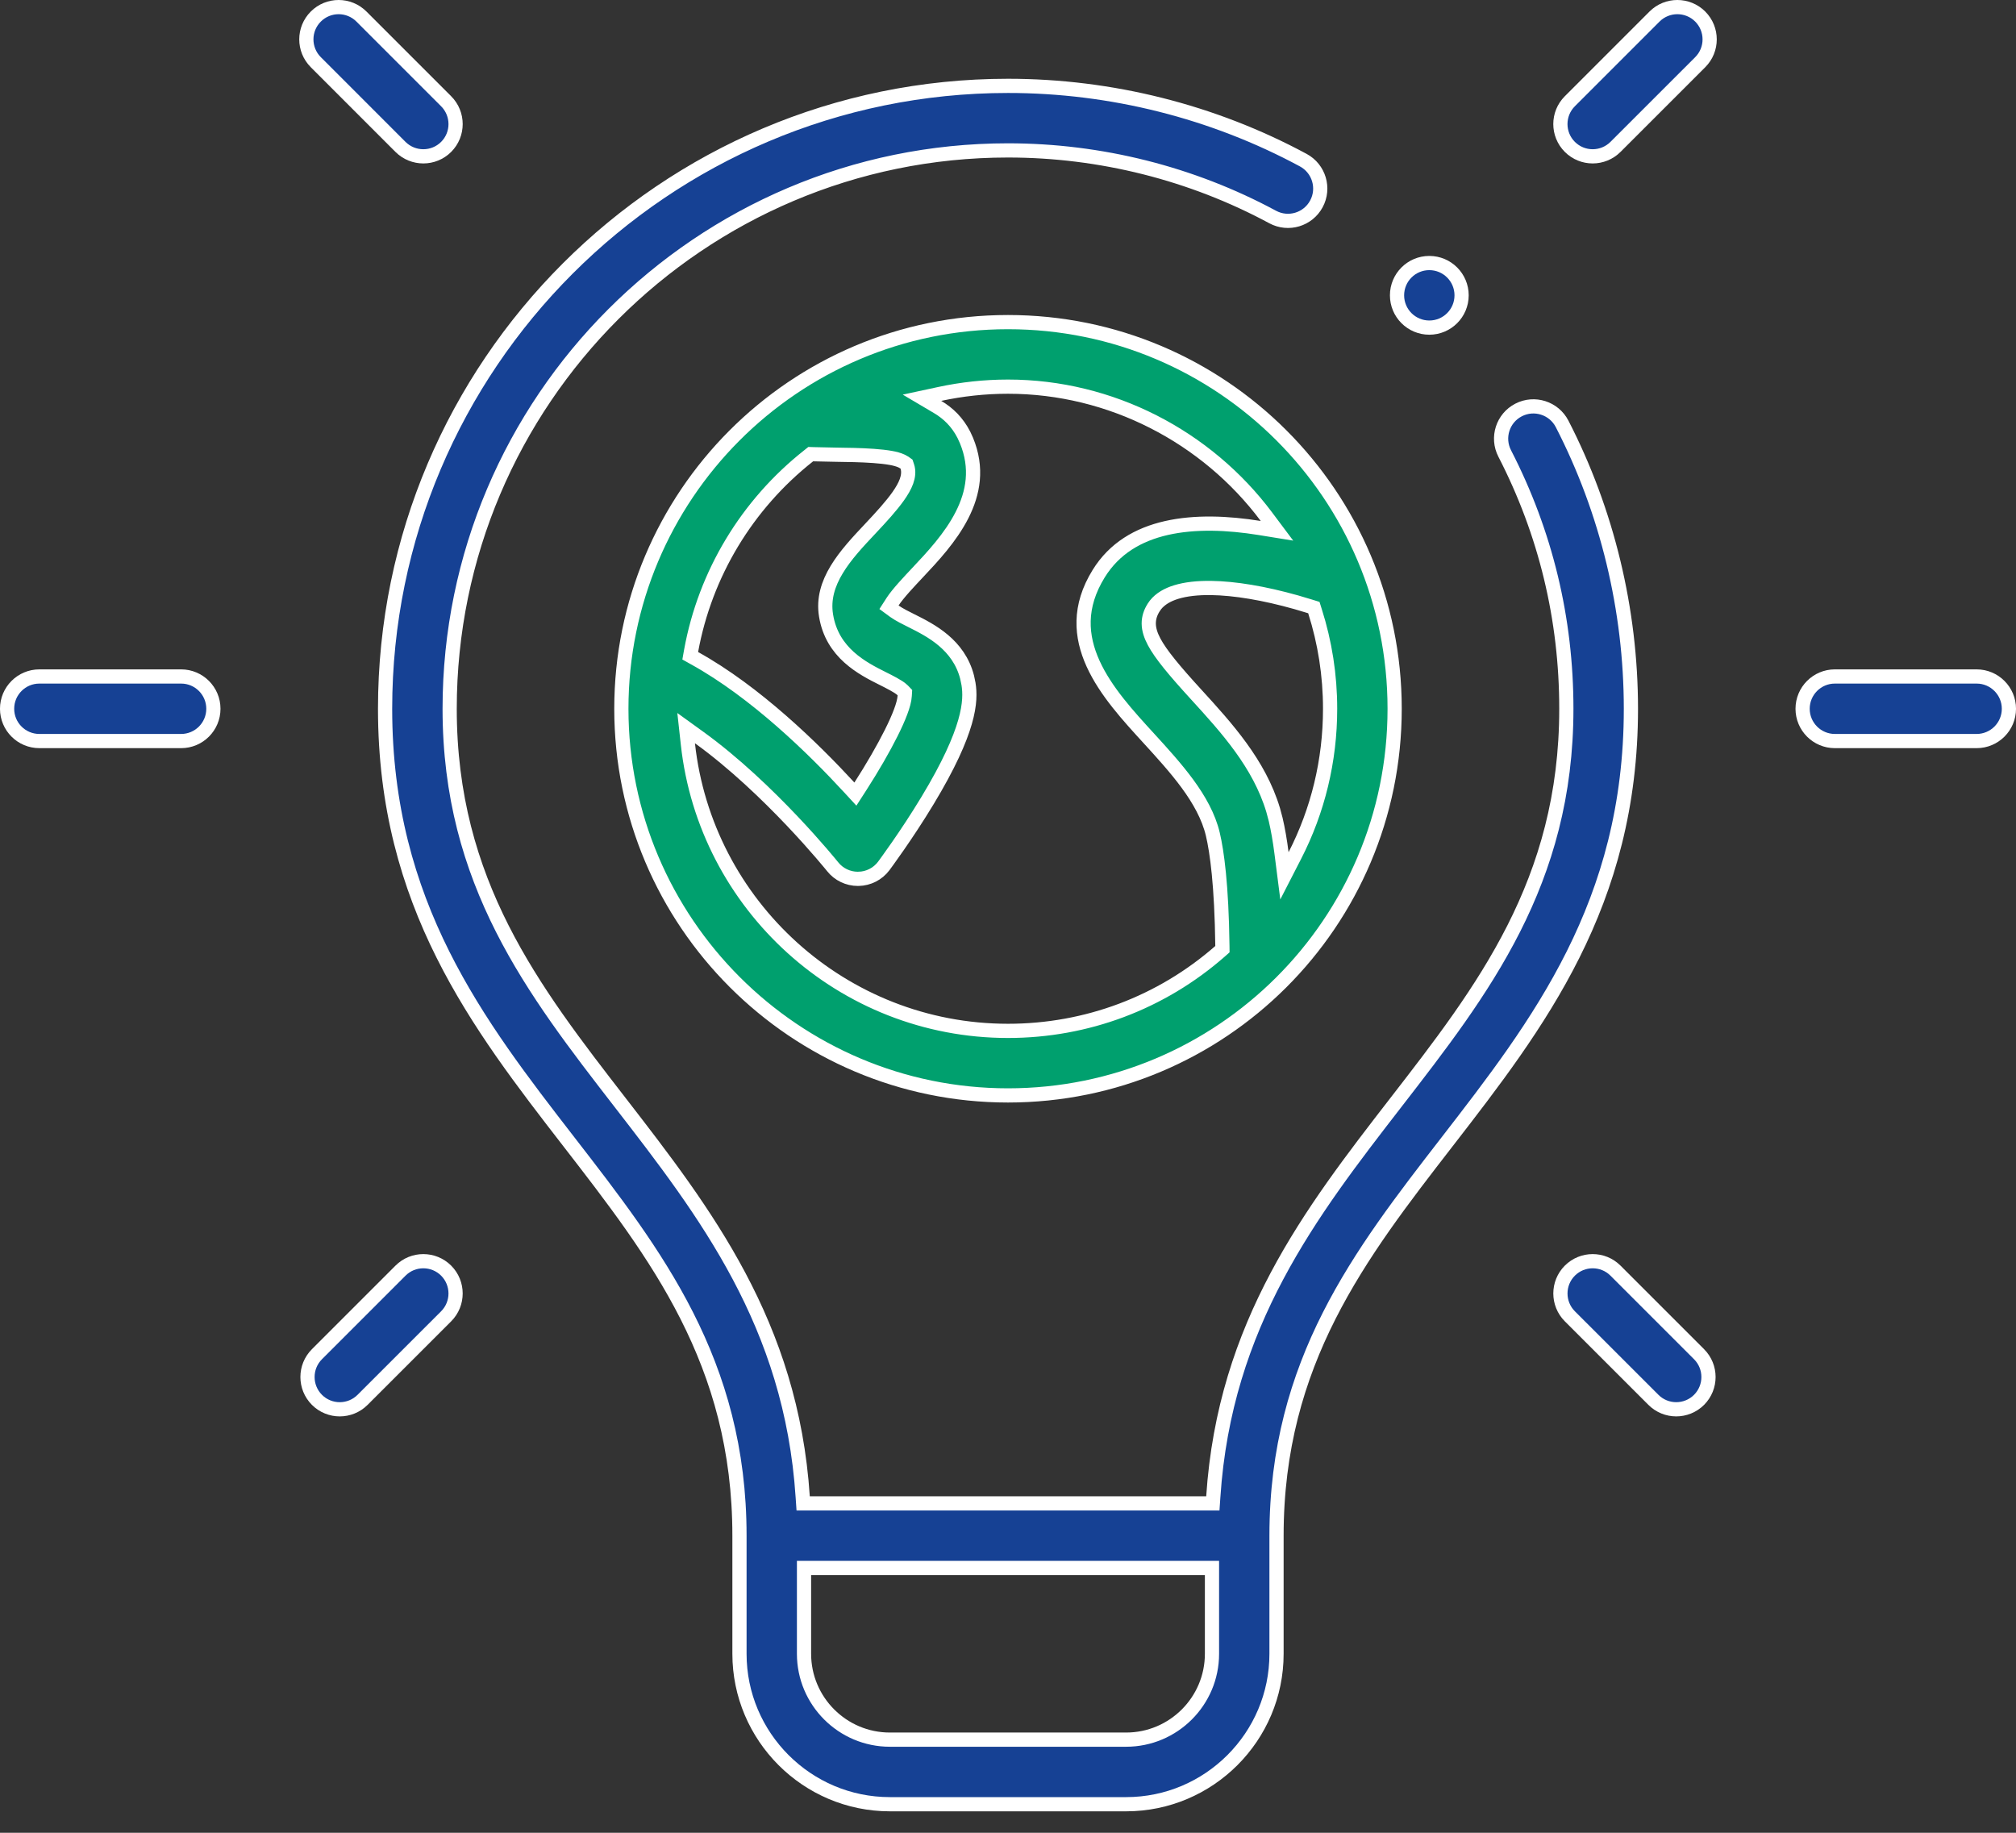 <?xml version="1.0" encoding="UTF-8"?> <svg xmlns="http://www.w3.org/2000/svg" width="66" height="60" viewBox="0 0 66 60" fill="none"><rect x="0" y="0" width="66" height="60" fill="#333333" stroke="none"/><path d="M33 10.545C39.983 10.545 45.658 16.202 45.658 23.203C45.658 30.224 39.967 35.861 33 35.861C26.02 35.861 20.342 30.183 20.342 23.203C20.342 16.242 25.984 10.545 33 10.545ZM33 12.658C32.24 12.658 31.492 12.74 30.765 12.896L30.184 13.021L30.695 13.323C31.048 13.532 31.344 13.822 31.555 14.234L31.64 14.419C32.014 15.324 31.864 16.137 31.494 16.863C31.119 17.599 30.527 18.23 30.032 18.755C29.781 19.022 29.392 19.433 29.223 19.695L29.104 19.88L29.281 20.01C29.427 20.116 29.695 20.249 29.847 20.324C30.474 20.637 31.386 21.102 31.661 22.168L31.707 22.39C31.795 22.938 31.762 23.897 30.364 26.21C29.674 27.353 28.963 28.306 28.933 28.348C28.737 28.61 28.43 28.766 28.102 28.771C28.099 28.772 28.093 28.771 28.086 28.771C27.765 28.771 27.46 28.626 27.26 28.374C27.233 28.341 25.201 25.814 22.887 24.143L22.463 23.837L22.52 24.356C23.096 29.63 27.575 33.748 33 33.748C35.574 33.748 38.018 32.827 39.94 31.144L40.02 31.073L40.019 30.966C39.993 28.966 39.841 27.884 39.706 27.312C39.568 26.727 39.256 26.178 38.877 25.66C38.498 25.143 38.041 24.642 37.602 24.162C36.943 23.441 36.197 22.632 35.785 21.725C35.381 20.835 35.301 19.86 35.969 18.78C36.48 17.953 37.264 17.495 38.19 17.285C39.123 17.074 40.191 17.116 41.238 17.285L41.806 17.377L41.461 16.916C39.499 14.294 36.366 12.658 33 12.658ZM39.651 19.249C39.211 19.243 38.82 19.285 38.503 19.383C38.227 19.468 37.988 19.602 37.829 19.802L37.766 19.892C37.669 20.048 37.607 20.218 37.608 20.415C37.61 20.608 37.673 20.803 37.785 21.013C38.004 21.424 38.448 21.956 39.161 22.736C40.154 23.823 41.226 25.001 41.681 26.52L41.763 26.827C41.838 27.147 41.902 27.513 41.955 27.928L42.05 28.672L42.393 28.004C43.145 26.537 43.545 24.903 43.545 23.203C43.545 22.107 43.377 21.034 43.049 20.005L43.013 19.89L42.897 19.854L42.438 19.717C41.382 19.419 40.423 19.26 39.651 19.249ZM26.476 14.92C24.452 16.516 23.085 18.789 22.626 21.304L22.597 21.468L22.742 21.549C24.739 22.655 26.642 24.518 27.8 25.775L28.004 25.996L28.167 25.743C28.567 25.121 28.919 24.51 29.176 23.997C29.304 23.741 29.41 23.506 29.485 23.304C29.559 23.107 29.611 22.923 29.619 22.776L29.625 22.675L29.555 22.602C29.513 22.56 29.459 22.521 29.411 22.49C29.36 22.457 29.302 22.423 29.243 22.391C29.126 22.326 28.997 22.262 28.903 22.215C28.234 21.881 27.241 21.375 27.043 20.148C26.955 19.607 27.108 19.116 27.393 18.645C27.68 18.17 28.09 17.734 28.494 17.305C28.848 16.929 29.182 16.564 29.41 16.24C29.524 16.078 29.619 15.916 29.676 15.76C29.732 15.604 29.758 15.43 29.701 15.263L29.677 15.192L29.616 15.148L29.52 15.094C29.417 15.046 29.293 15.015 29.175 14.993C29.006 14.962 28.806 14.941 28.6 14.926C28.186 14.896 27.721 14.89 27.379 14.886C27.133 14.883 26.88 14.877 26.626 14.87L26.542 14.867L26.476 14.92Z" fill="#00A06E" stroke="white" stroke-width="0.465"></path><path d="M33 2.811C36.373 2.811 39.717 3.652 42.667 5.243C43.181 5.52 43.373 6.162 43.096 6.675C42.819 7.189 42.178 7.381 41.664 7.104C39.02 5.678 36.024 4.924 33 4.924C22.921 4.924 14.721 13.124 14.721 23.203C14.721 28.892 17.459 32.42 20.301 36.092C23.084 39.687 25.907 43.345 26.279 49L26.294 49.217H39.706L39.721 49C40.093 43.345 42.916 39.687 45.699 36.092C48.542 32.42 51.279 28.892 51.279 23.203C51.279 20.258 50.6 17.445 49.261 14.845C48.993 14.326 49.197 13.688 49.716 13.421C50.234 13.154 50.872 13.358 51.14 13.876C52.614 16.737 53.393 19.963 53.393 23.203C53.393 29.598 50.356 33.529 47.371 37.385C44.529 41.057 41.791 44.585 41.791 50.274V54.141C41.791 56.856 39.582 59.065 36.867 59.065H29.133C26.418 59.065 24.209 56.856 24.209 54.141V50.274C24.209 44.585 21.471 41.057 18.629 37.385C15.644 33.529 12.607 29.598 12.607 23.203C12.607 11.959 21.756 2.811 33 2.811ZM26.322 54.141C26.322 55.691 27.583 56.951 29.133 56.951H36.867C38.417 56.951 39.678 55.691 39.678 54.141V51.33H26.322V54.141Z" fill="#164194" stroke="white" stroke-width="0.465"></path><path d="M60.07 22.146H64.711C65.294 22.146 65.768 22.62 65.768 23.203C65.768 23.787 65.294 24.26 64.711 24.26H60.07C59.487 24.26 59.014 23.787 59.014 23.203C59.014 22.62 59.487 22.146 60.07 22.146Z" fill="#164194" stroke="white" stroke-width="0.465"></path><path d="M1.289 22.146H5.93C6.513 22.146 6.986 22.62 6.986 23.203C6.986 23.787 6.513 24.26 5.93 24.26H1.289C0.705 24.26 0.232 23.787 0.232 23.203C0.232 22.62 0.705 22.146 1.289 22.146Z" fill="#164194" stroke="white" stroke-width="0.465"></path><path d="M54.166 0.542C54.579 0.129 55.249 0.129 55.662 0.542C56.074 0.955 56.074 1.624 55.662 2.036L52.888 4.809C52.475 5.221 51.807 5.221 51.394 4.809C50.981 4.396 50.981 3.727 51.394 3.314L54.166 0.542Z" fill="#164194" stroke="white" stroke-width="0.465"></path><path d="M13.112 41.597C13.524 41.185 14.193 41.185 14.606 41.597C15.018 42.01 15.018 42.679 14.606 43.092L11.87 45.827C11.458 46.239 10.789 46.24 10.376 45.827C9.964 45.414 9.964 44.745 10.376 44.333L13.112 41.597Z" fill="#164194" stroke="white" stroke-width="0.465"></path><path d="M10.339 0.542C10.752 0.129 11.42 0.129 11.833 0.542L14.605 3.314C15.018 3.727 15.019 4.396 14.606 4.809C14.194 5.221 13.524 5.221 13.111 4.809L10.339 2.036C9.926 1.623 9.926 0.955 10.339 0.542Z" fill="#164194" stroke="white" stroke-width="0.465"></path><path d="M51.394 41.597C51.807 41.185 52.476 41.185 52.888 41.597L55.624 44.333C56.036 44.745 56.036 45.414 55.624 45.827C55.211 46.239 54.542 46.239 54.13 45.827L51.394 43.092C50.982 42.679 50.982 42.01 51.394 41.597Z" fill="#164194" stroke="white" stroke-width="0.465"></path><path d="M46.793 8.611C47.377 8.611 47.85 9.084 47.85 9.668C47.85 10.252 47.377 10.725 46.793 10.725C46.209 10.725 45.736 10.252 45.736 9.668C45.736 9.084 46.209 8.611 46.793 8.611Z" fill="#164194" stroke="white" stroke-width="0.465"></path></svg> 